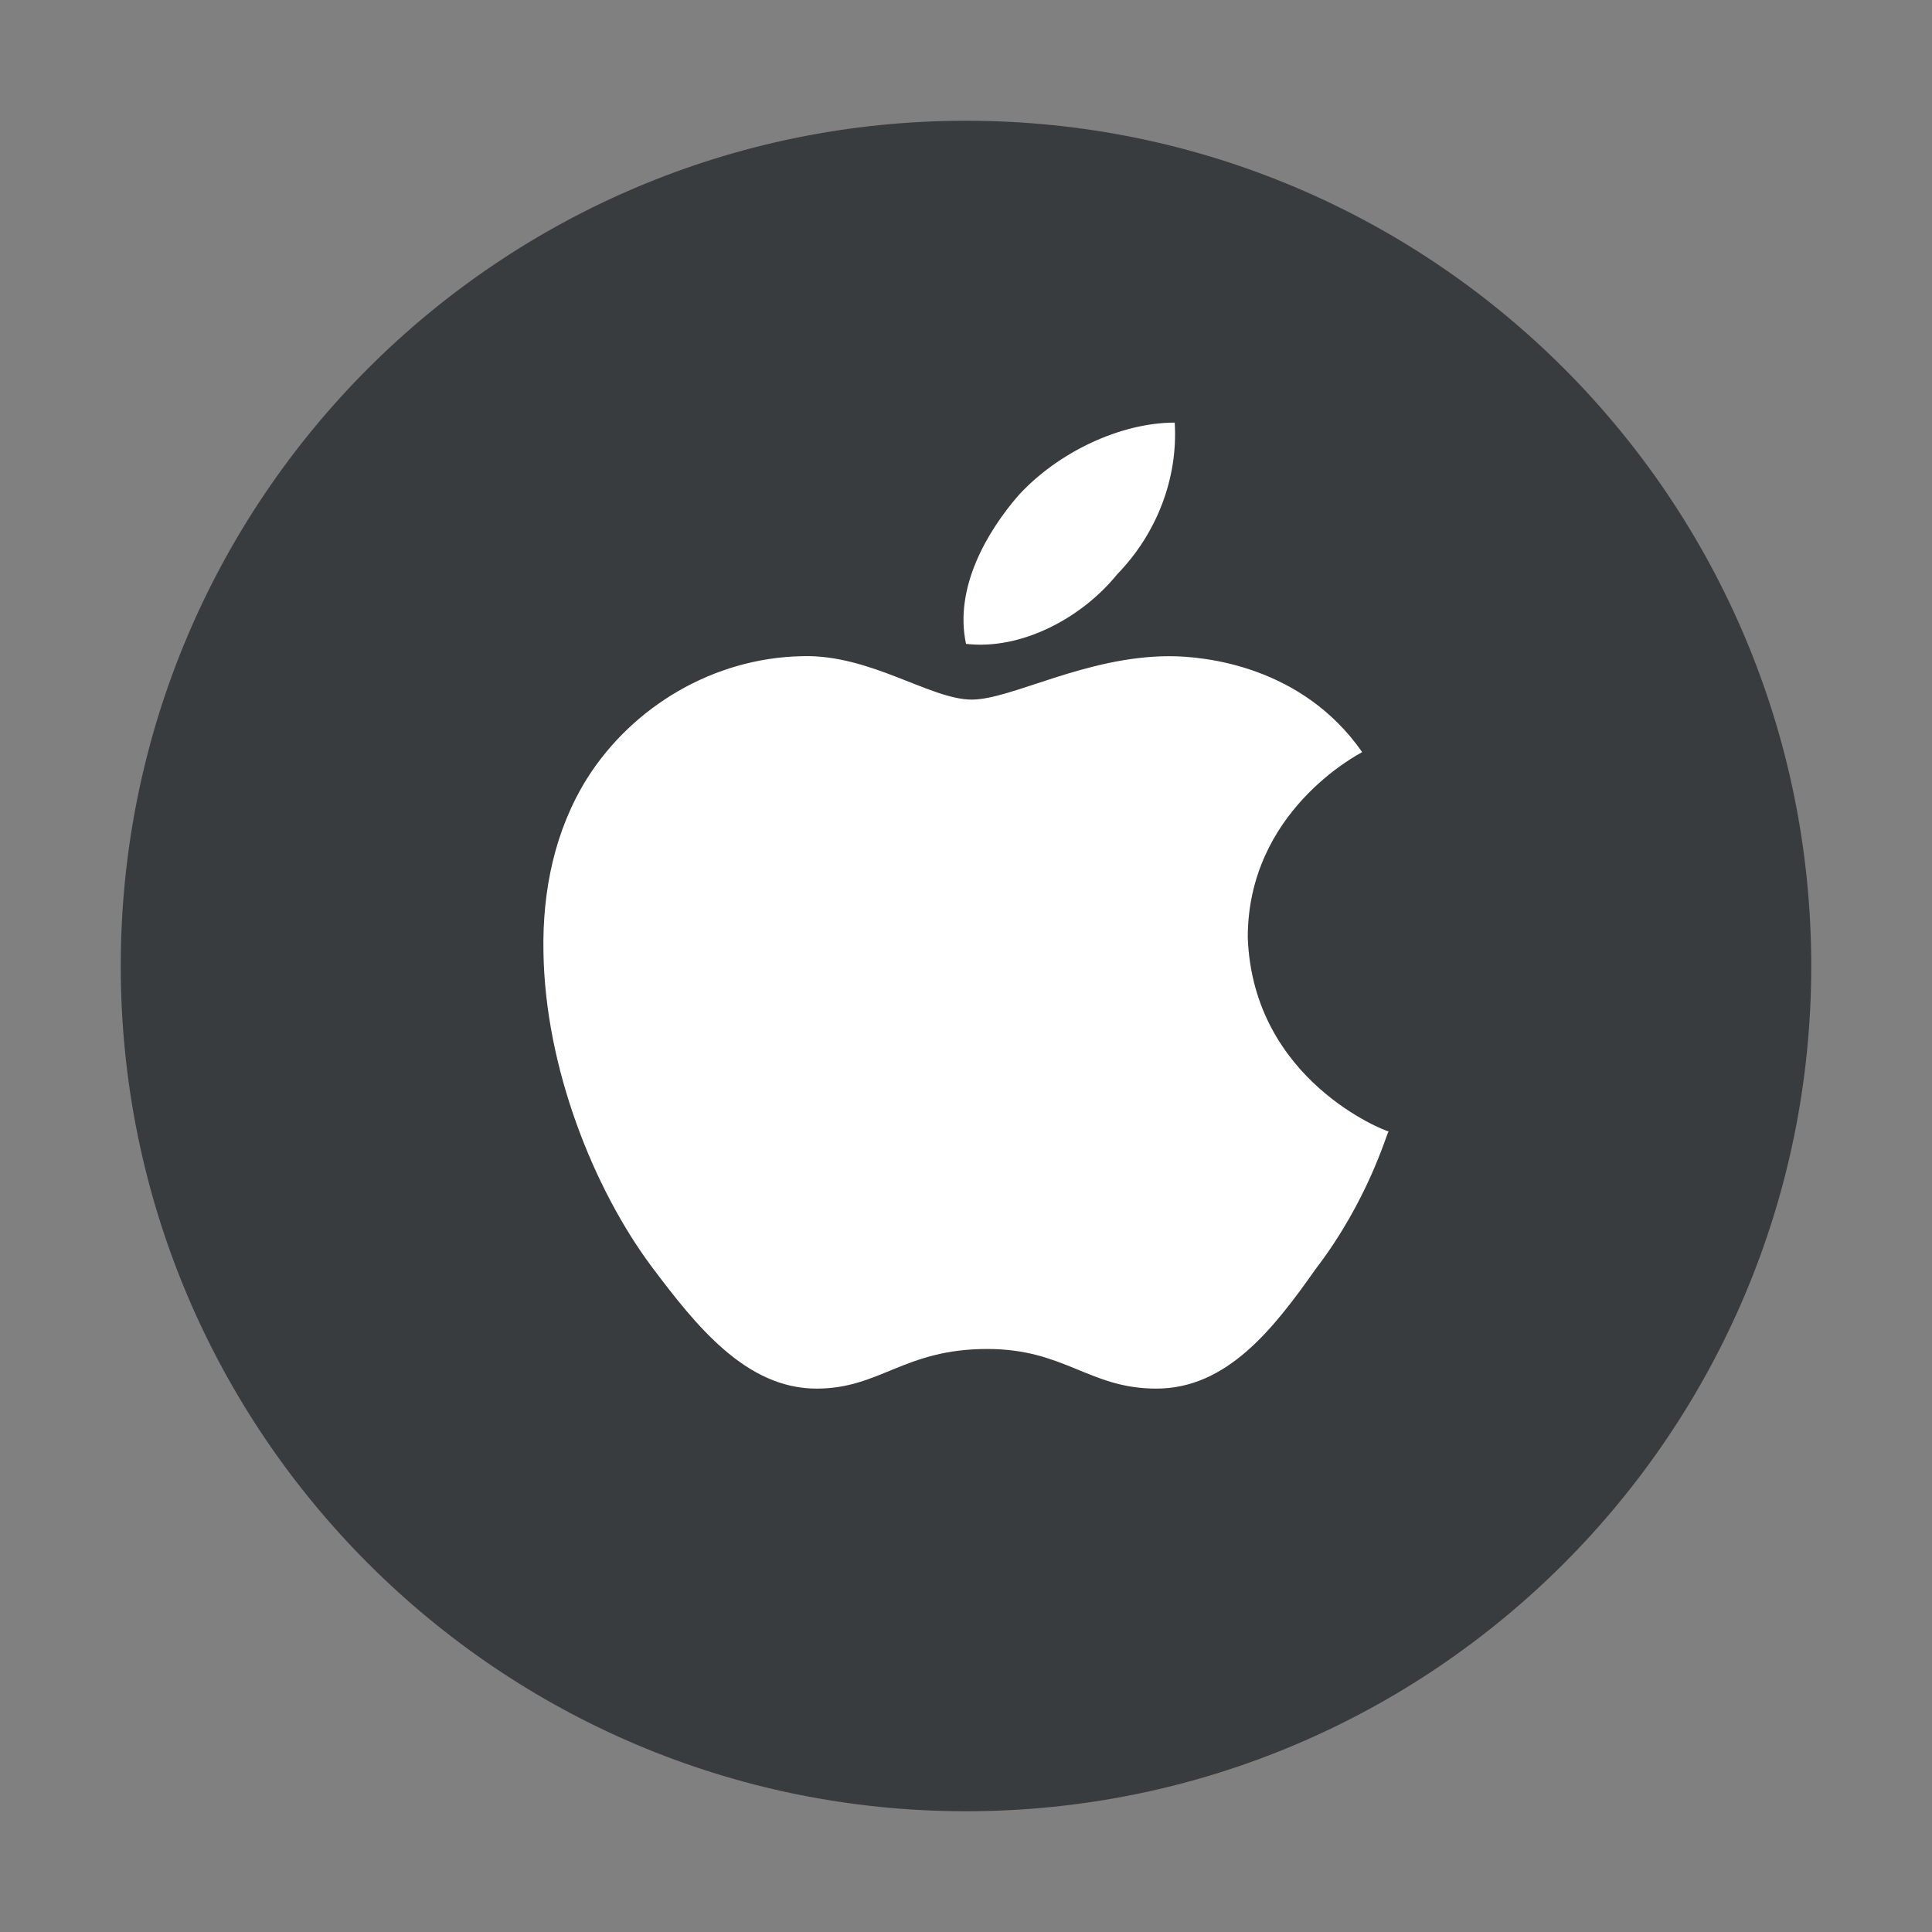 <svg width="62" height="62" viewBox="0 0 62 62" fill="none" xmlns="http://www.w3.org/2000/svg">
<rect x="0" y="0" width="62" height="62" fill="#808080" stroke="none"/>
<path d="M58.125 31C58.125 45.973 45.987 58.125 31 58.125C16.013 58.125 3.875 45.973 3.875 31C3.875 16.013 16.013 3.875 31 3.875C45.987 3.875 58.125 16.013 58.125 31Z" fill="#393C3F"/>
<path d="M43.714 24.136C43.566 24.223 40.042 26.045 40.042 30.085C40.209 34.693 44.489 36.309 44.562 36.309C44.489 36.395 43.916 38.51 42.219 40.727C40.873 42.637 39.378 44.562 37.108 44.562C34.95 44.562 34.175 43.29 31.683 43.29C29.008 43.29 28.251 44.562 26.203 44.562C23.933 44.562 22.328 42.534 20.908 40.642C19.063 38.166 17.495 34.28 17.44 30.549C17.402 28.572 17.809 26.629 18.842 24.978C20.299 22.674 22.901 21.11 25.742 21.058C27.919 20.989 29.857 22.451 31.185 22.451C32.459 22.451 34.839 21.058 37.532 21.058C38.695 21.059 41.795 21.385 43.714 24.136ZM31.001 20.663C30.614 18.858 31.683 17.052 32.68 15.901C33.953 14.508 35.964 13.562 37.698 13.562C37.809 15.368 37.107 17.139 35.853 18.428C34.728 19.821 32.791 20.869 31.001 20.663Z" fill="white"/>
</svg>

